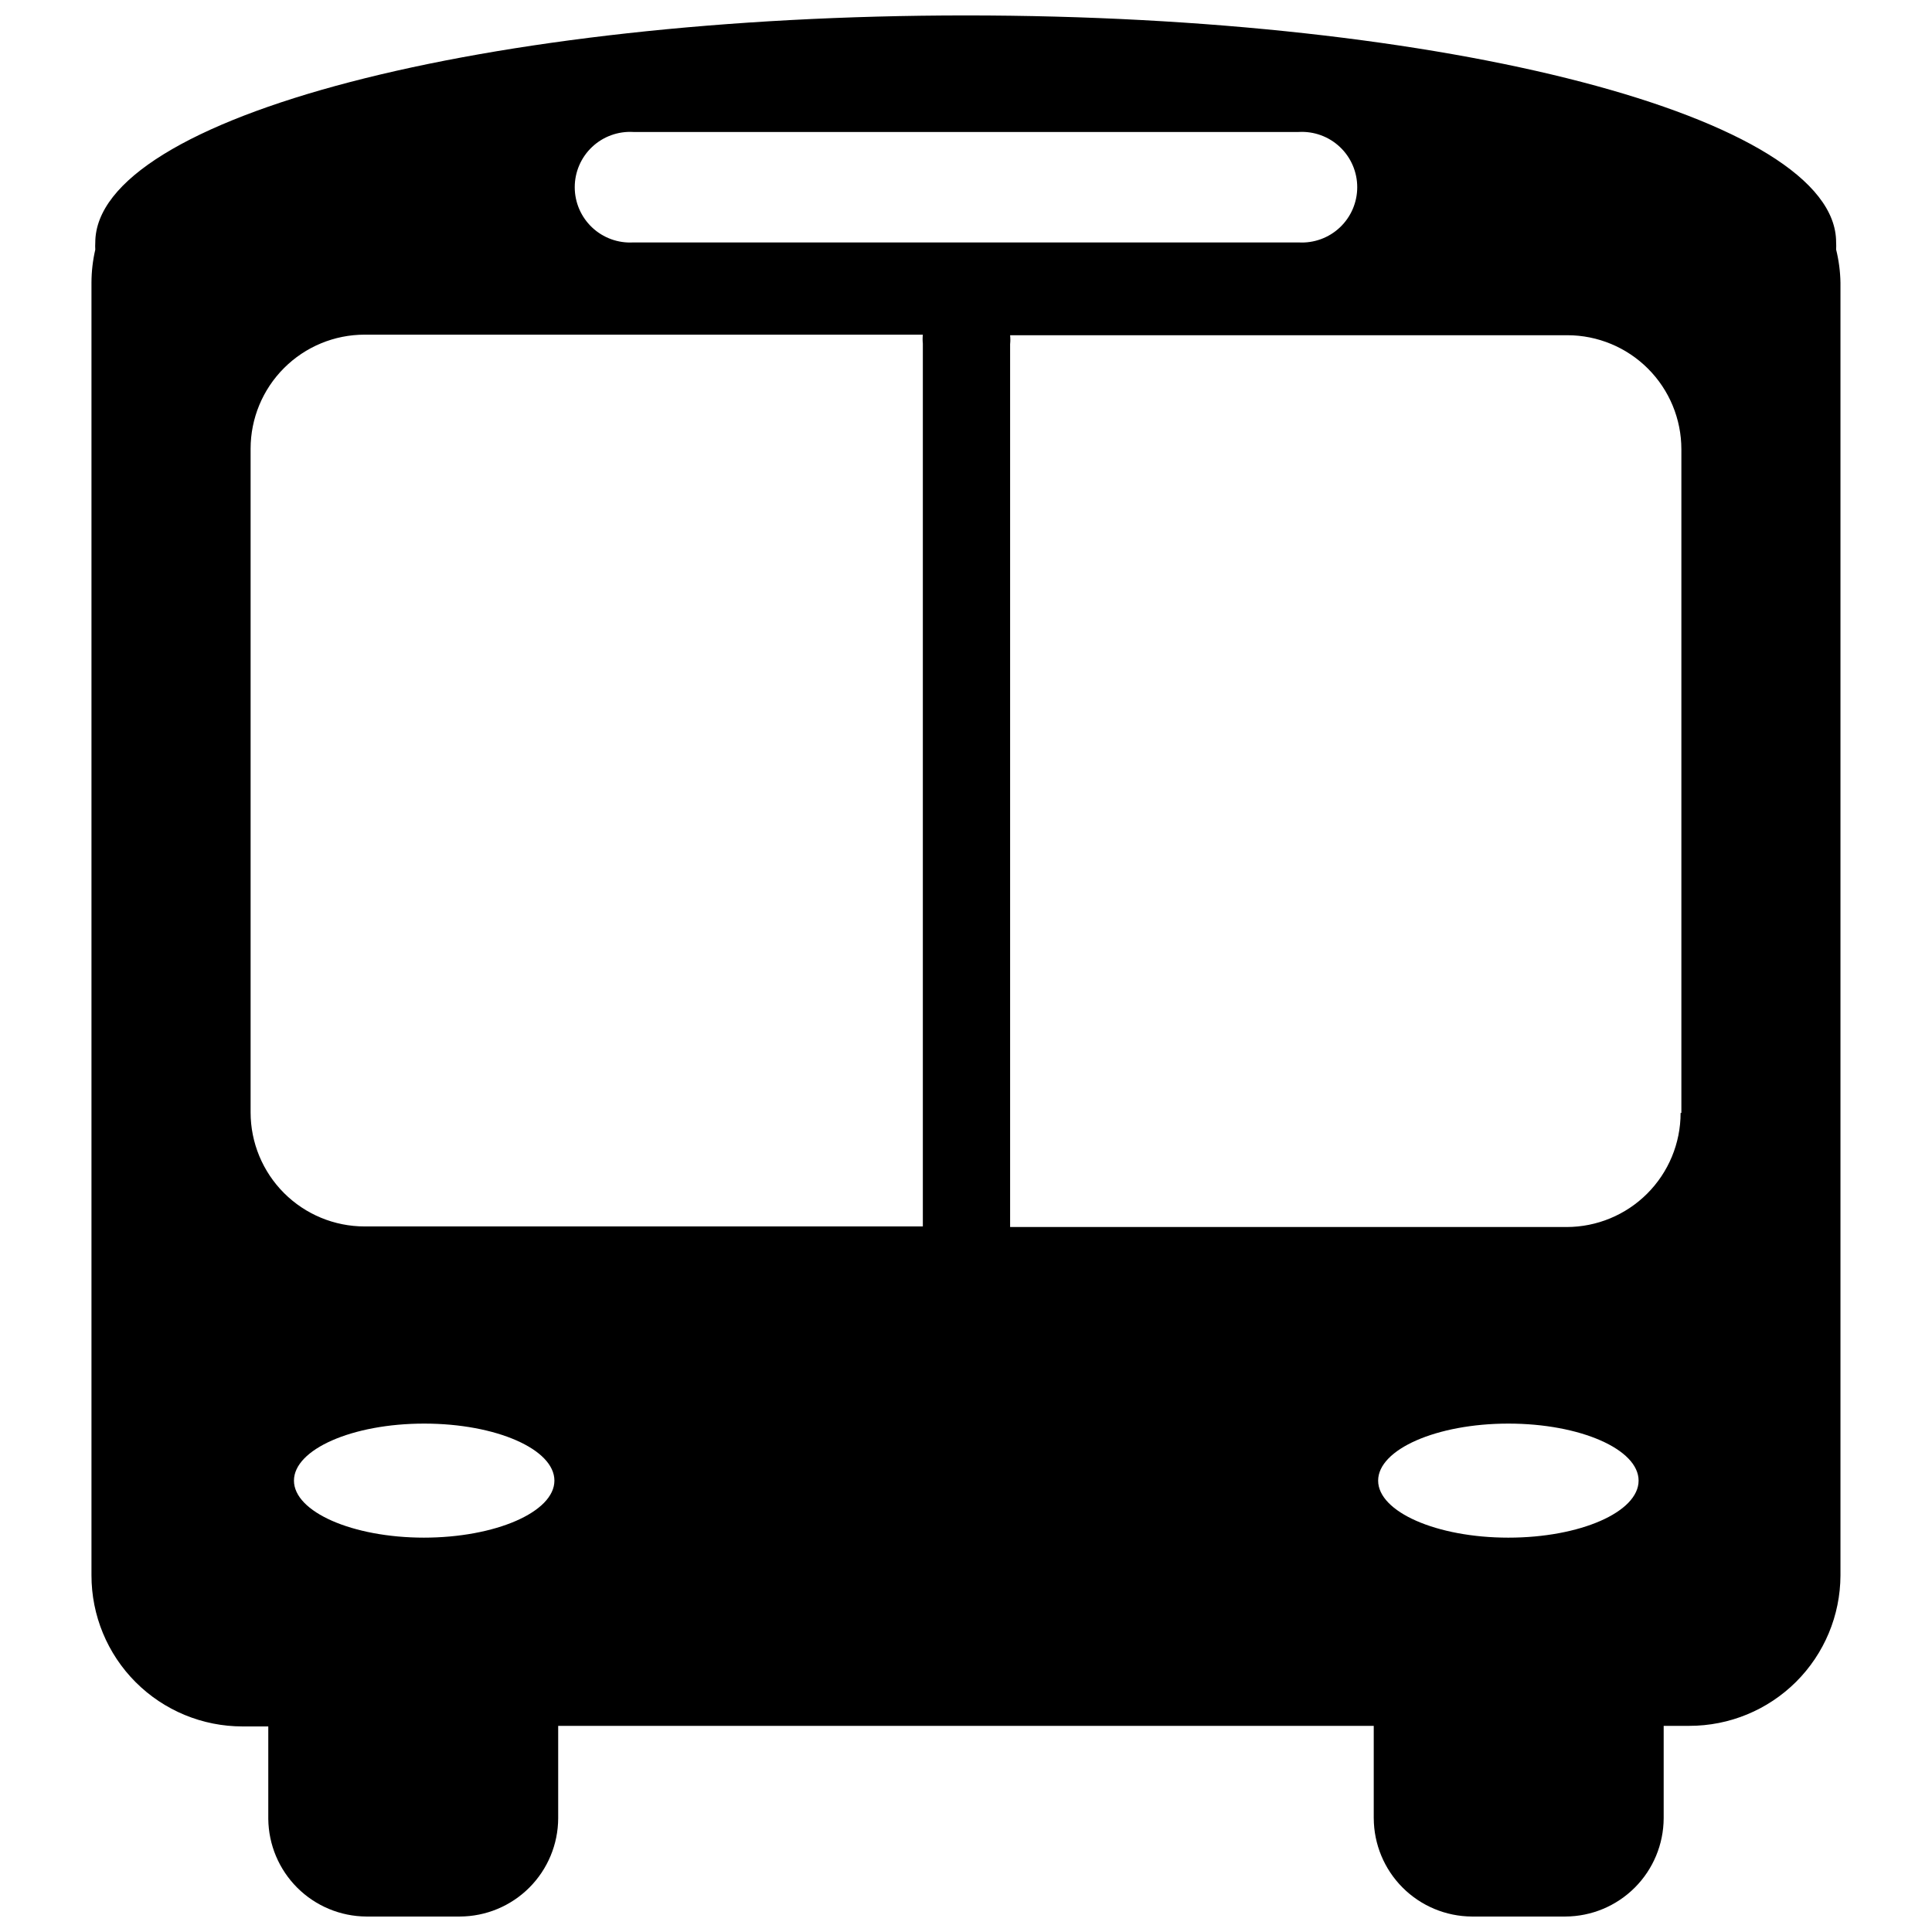 <?xml version="1.0" encoding="UTF-8"?>
<!-- Uploaded to: ICON Repo, www.svgrepo.com, Generator: ICON Repo Mixer Tools -->
<svg width="800px" height="800px" version="1.1" viewBox="144 144 512 512" xmlns="http://www.w3.org/2000/svg">
 <defs>
  <clipPath id="a">
   <path d="m168 148.09h464v503.81h-464z"/>
  </clipPath>
 </defs>
 <g clip-path="url(#a)">
  <path d="m630.59 210.11c0.039-0.621 0.039-1.242 0-1.863 0.148-33.203-103.18-60.156-230.59-60.156-127.41 0-230.75 26.953-230.75 60.207-0.039 0.617-0.039 1.242 0 1.863-0.66 2.856-1 5.781-1.008 8.715v342.59c-0.012 10.629 4.203 20.824 11.715 28.336 7.516 7.516 17.711 11.73 28.34 11.719h6.801v0.957 23.527c0.066 6.863 2.828 13.43 7.691 18.273s11.438 7.582 18.305 7.621h24.789-0.004c6.902-0.027 13.512-2.777 18.391-7.656 4.879-4.879 7.633-11.488 7.656-18.391v-23.527-0.957h216.13v0.957 23.527h0.004c0.027 6.891 2.773 13.496 7.641 18.371 4.867 4.879 11.465 7.637 18.355 7.676h24.789c6.898-0.027 13.508-2.777 18.387-7.656 4.879-4.879 7.633-11.488 7.66-18.391v-23.527-0.957h6.801c10.59 0.012 20.754-4.176 28.266-11.645 7.508-7.473 11.746-17.613 11.785-28.207v-342.59c-0.051-2.973-0.438-5.934-1.156-8.816zm-318.76-31.137h176.33c4.031-0.234 7.981 1.199 10.918 3.969 2.938 2.769 4.602 6.629 4.602 10.668 0 4.035-1.664 7.894-4.602 10.664-2.938 2.773-6.887 4.207-10.918 3.973h-176.33c-4.031 0.234-7.981-1.199-10.918-3.973-2.938-2.769-4.602-6.629-4.602-10.664 0-4.039 1.664-7.898 4.602-10.668 2.938-2.769 6.887-4.203 10.918-3.969zm-55.418 372.52c-19.043 0-34.512-6.852-34.512-15.113 0-8.262 15.418-15.113 34.512-15.113s34.512 6.801 34.512 15.113c-0.004 8.312-15.621 15.113-34.664 15.113zm-15.77-82.473c-8.02 0-15.707-3.184-21.375-8.852-5.668-5.672-8.855-13.359-8.855-21.375v-175.88c0-8.016 3.188-15.703 8.855-21.371 5.668-5.672 13.355-8.855 21.375-8.855h147.92c-0.082 0.785-0.082 1.582 0 2.367v233.97zm303.09 82.473c-19.043 0-34.512-6.852-34.512-15.113 0-8.262 15.469-15.113 34.512-15.113s34.512 6.801 34.512 15.113-15.465 15.113-34.512 15.113zm45.645-112.55c0 8.02-3.184 15.707-8.852 21.375-5.668 5.672-13.359 8.855-21.375 8.855h-147.46v-233.97c0.082-0.789 0.082-1.582 0-2.367h147.66c8.02 0 15.707 3.184 21.375 8.852 5.672 5.668 8.855 13.359 8.855 21.375v175.88z"/>
 </g>
</svg>